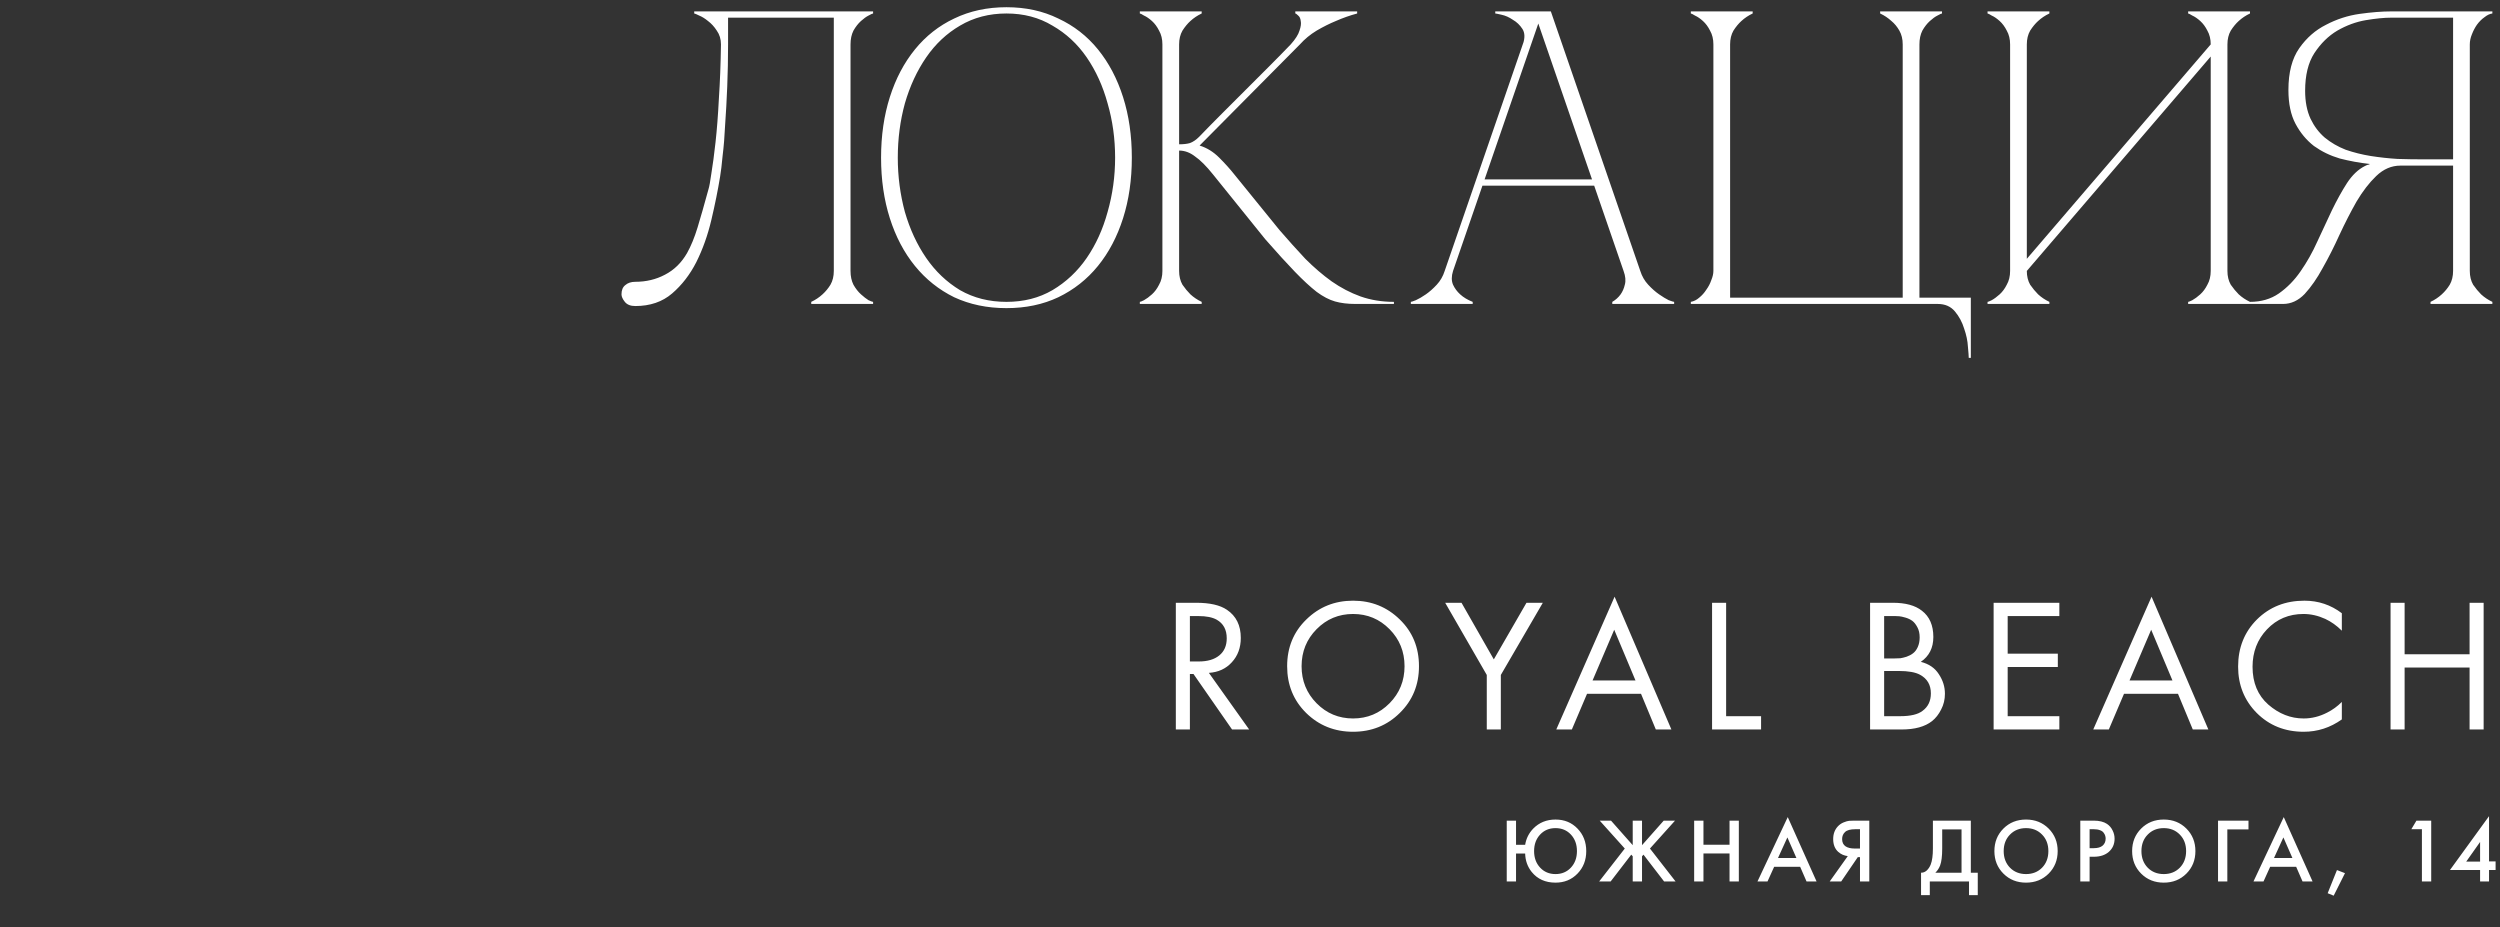 <?xml version="1.0" encoding="UTF-8"?> <svg xmlns="http://www.w3.org/2000/svg" width="329" height="122" viewBox="0 0 329 122" fill="none"><rect x="0" y="0" width="329" height="122" fill="#333333" stroke="none"/><path d="M83.604 40.275C82.981 40.275 82.522 40.092 82.229 39.725C81.936 39.358 81.789 39.028 81.789 38.735C81.789 38.185 81.954 37.782 82.284 37.525C82.614 37.232 83.054 37.085 83.604 37.085C85.034 37.085 86.336 36.773 87.509 36.15C88.719 35.527 89.691 34.573 90.424 33.29C90.937 32.373 91.396 31.255 91.799 29.935C92.202 28.615 92.679 26.947 93.229 24.93C93.339 24.6 93.467 23.903 93.614 22.84C93.797 21.74 93.981 20.365 94.164 18.715C94.347 17.065 94.494 15.158 94.604 12.995C94.751 10.795 94.842 8.412 94.879 5.845C94.879 5.148 94.696 4.543 94.329 4.03C93.999 3.517 93.614 3.095 93.174 2.765C92.771 2.435 92.386 2.197 92.019 2.05C91.652 1.867 91.432 1.775 91.359 1.775V1.5H114.899V1.775C114.826 1.775 114.624 1.867 114.294 2.05C114.001 2.197 113.671 2.435 113.304 2.765C112.937 3.095 112.607 3.517 112.314 4.03C112.057 4.543 111.929 5.148 111.929 5.845V35.655C111.929 36.352 112.057 36.957 112.314 37.47C112.607 37.983 112.937 38.405 113.304 38.735C113.671 39.065 114.001 39.322 114.294 39.505C114.624 39.652 114.826 39.725 114.899 39.725V40H106.759V39.725C107.309 39.468 107.804 39.138 108.244 38.735C108.647 38.368 108.996 37.947 109.289 37.47C109.582 36.957 109.729 36.352 109.729 35.655V2.325H95.814V5.845C95.814 7.715 95.777 9.567 95.704 11.4C95.631 13.197 95.539 14.865 95.429 16.405C95.356 17.945 95.246 19.302 95.099 20.475C94.989 21.648 94.879 22.565 94.769 23.225C94.476 25.022 94.091 26.928 93.614 28.945C93.137 30.962 92.477 32.813 91.634 34.5C90.791 36.15 89.727 37.525 88.444 38.625C87.161 39.725 85.547 40.275 83.604 40.275ZM132.449 0.95C134.979 0.95 137.253 1.445 139.269 2.435C141.323 3.388 143.064 4.745 144.494 6.505C145.924 8.265 147.024 10.355 147.794 12.775C148.564 15.195 148.949 17.853 148.949 20.75C148.949 23.647 148.564 26.305 147.794 28.725C147.024 31.145 145.924 33.235 144.494 34.995C143.064 36.755 141.323 38.13 139.269 39.12C137.253 40.073 134.979 40.55 132.449 40.55C129.919 40.55 127.628 40.073 125.574 39.12C123.558 38.13 121.834 36.755 120.404 34.995C118.974 33.235 117.874 31.145 117.104 28.725C116.334 26.305 115.949 23.647 115.949 20.75C115.949 17.853 116.334 15.195 117.104 12.775C117.874 10.355 118.974 8.265 120.404 6.505C121.834 4.745 123.558 3.388 125.574 2.435C127.628 1.445 129.919 0.95 132.449 0.95ZM132.449 39.725C134.723 39.725 136.739 39.212 138.499 38.185C140.296 37.122 141.799 35.71 143.009 33.95C144.219 32.19 145.136 30.173 145.759 27.9C146.419 25.59 146.749 23.207 146.749 20.75C146.749 18.257 146.419 15.873 145.759 13.6C145.136 11.327 144.219 9.31 143.009 7.55C141.799 5.79 140.296 4.397 138.499 3.37C136.739 2.307 134.723 1.775 132.449 1.775C130.176 1.775 128.141 2.307 126.344 3.37C124.584 4.397 123.099 5.79 121.889 7.55C120.679 9.31 119.744 11.327 119.084 13.6C118.461 15.873 118.149 18.257 118.149 20.75C118.149 23.207 118.461 25.59 119.084 27.9C119.744 30.173 120.679 32.19 121.889 33.95C123.099 35.71 124.584 37.122 126.344 38.185C128.141 39.212 130.176 39.725 132.449 39.725ZM157.812 18C158.765 17.01 159.774 15.983 160.837 14.92C161.9 13.857 162.945 12.812 163.972 11.785C165.035 10.722 166.062 9.695 167.052 8.705C168.079 7.678 169.014 6.725 169.857 5.845C170.48 5.148 170.865 4.543 171.012 4.03C171.195 3.517 171.25 3.095 171.177 2.765C171.14 2.435 171.03 2.197 170.847 2.05C170.664 1.867 170.535 1.775 170.462 1.775V1.5H178.602V1.775C177.649 2.032 176.714 2.362 175.797 2.765C174.99 3.095 174.147 3.517 173.267 4.03C172.424 4.543 171.69 5.148 171.067 5.845L157.867 19.155C158.82 19.448 159.682 19.98 160.452 20.75C161.222 21.52 161.882 22.253 162.432 22.95L168.372 30.265C169.545 31.622 170.682 32.887 171.782 34.06C172.919 35.197 174.074 36.187 175.247 37.03C176.457 37.873 177.722 38.533 179.042 39.01C180.399 39.487 181.865 39.725 183.442 39.725V40H178.382C177.355 40 176.457 39.89 175.687 39.67C174.917 39.45 174.11 39.028 173.267 38.405C172.424 37.745 171.47 36.865 170.407 35.765C169.344 34.665 168.042 33.235 166.502 31.475L159.627 22.95C158.747 21.85 157.959 21.062 157.262 20.585C156.602 20.072 155.905 19.815 155.172 19.815V35.655C155.172 36.352 155.319 36.957 155.612 37.47C155.942 37.947 156.29 38.368 156.657 38.735C157.097 39.138 157.592 39.468 158.142 39.725V40H150.002V39.725C150.075 39.725 150.259 39.652 150.552 39.505C150.882 39.322 151.23 39.065 151.597 38.735C151.964 38.405 152.275 37.983 152.532 37.47C152.825 36.957 152.972 36.352 152.972 35.655V5.845C152.972 5.148 152.825 4.543 152.532 4.03C152.275 3.517 151.964 3.095 151.597 2.765C151.23 2.435 150.882 2.197 150.552 2.05C150.259 1.867 150.075 1.775 150.002 1.775V1.5H158.142V1.775C157.592 2.032 157.097 2.362 156.657 2.765C156.29 3.095 155.942 3.517 155.612 4.03C155.319 4.543 155.172 5.148 155.172 5.845V18.99C155.759 18.99 156.235 18.935 156.602 18.825C157.005 18.678 157.409 18.403 157.812 18ZM201.891 1.5H204.091L215.861 35.655H213.661L201.891 1.5ZM190.121 35.655L201.891 1.5H202.991L191.221 35.655H190.121ZM191.221 35.655C191.001 36.352 191.001 36.957 191.221 37.47C191.441 37.947 191.753 38.368 192.156 38.735C192.596 39.138 193.146 39.468 193.806 39.725V40H185.666V39.725C185.739 39.725 185.959 39.652 186.326 39.505C186.729 39.322 187.169 39.065 187.646 38.735C188.123 38.405 188.599 37.983 189.076 37.47C189.553 36.957 189.901 36.352 190.121 35.655H191.221ZM215.861 35.655C216.081 36.352 216.429 36.957 216.906 37.47C217.383 37.983 217.859 38.405 218.336 38.735C218.813 39.065 219.234 39.322 219.601 39.505C220.004 39.652 220.243 39.725 220.316 39.725V40H212.176V39.725C212.616 39.468 212.983 39.138 213.276 38.735C213.533 38.368 213.716 37.947 213.826 37.47C213.973 36.957 213.918 36.352 213.661 35.655H215.861ZM194.851 23.61H209.976V24.435H194.851V23.61ZM200.406 5.845C200.699 5.002 200.681 4.323 200.351 3.81C200.021 3.297 199.599 2.893 199.086 2.6C198.609 2.27 198.114 2.05 197.601 1.94C197.124 1.83 196.849 1.775 196.776 1.775V1.5H202.991L200.406 5.845ZM225.482 5.845C225.482 5.148 225.335 4.543 225.042 4.03C224.785 3.517 224.473 3.095 224.107 2.765C223.74 2.435 223.392 2.197 223.062 2.05C222.768 1.867 222.585 1.775 222.512 1.775V1.5H230.652V1.775C230.102 2.032 229.607 2.362 229.167 2.765C228.8 3.095 228.452 3.517 228.122 4.03C227.828 4.543 227.682 5.148 227.682 5.845V39.175H250.397V5.845C250.397 5.148 250.25 4.543 249.957 4.03C249.663 3.517 249.315 3.095 248.912 2.765C248.472 2.362 247.977 2.032 247.427 1.775V1.5H255.567V1.775C255.493 1.775 255.292 1.867 254.962 2.05C254.668 2.197 254.338 2.435 253.972 2.765C253.605 3.095 253.275 3.517 252.982 4.03C252.725 4.543 252.597 5.148 252.597 5.845V39.175H259.362V47.095H259.087C259.087 46.875 259.05 46.38 258.977 45.61C258.94 44.877 258.775 44.088 258.482 43.245C258.225 42.402 257.822 41.65 257.272 40.99C256.722 40.33 255.97 40 255.017 40H222.512V39.725C222.915 39.652 223.282 39.468 223.612 39.175C223.978 38.882 224.29 38.533 224.547 38.13C224.84 37.727 225.06 37.305 225.207 36.865C225.39 36.425 225.482 36.022 225.482 35.655V5.845ZM293.13 35.655C293.13 36.352 293.276 36.957 293.57 37.47C293.9 37.947 294.248 38.368 294.615 38.735C295.055 39.138 295.55 39.468 296.1 39.725V40H287.96V39.725C288.033 39.725 288.216 39.652 288.51 39.505C288.84 39.322 289.188 39.065 289.555 38.735C289.921 38.405 290.233 37.983 290.49 37.47C290.783 36.957 290.93 36.352 290.93 35.655V7.44L266.73 35.655C266.73 36.352 266.876 36.957 267.17 37.47C267.5 37.947 267.848 38.368 268.215 38.735C268.655 39.138 269.15 39.468 269.7 39.725V40H261.56V39.725C261.633 39.725 261.816 39.652 262.11 39.505C262.44 39.322 262.788 39.065 263.155 38.735C263.521 38.405 263.833 37.983 264.09 37.47C264.383 36.957 264.53 36.352 264.53 35.655V5.845C264.53 5.148 264.383 4.543 264.09 4.03C263.833 3.517 263.521 3.095 263.155 2.765C262.788 2.435 262.44 2.197 262.11 2.05C261.816 1.867 261.633 1.775 261.56 1.775V1.5H269.7V1.775C269.15 2.032 268.655 2.362 268.215 2.765C267.848 3.095 267.5 3.517 267.17 4.03C266.876 4.543 266.73 5.148 266.73 5.845V34.06L290.93 5.845C290.93 5.148 290.783 4.543 290.49 4.03C290.233 3.517 289.921 3.095 289.555 2.765C289.188 2.435 288.84 2.197 288.51 2.05C288.216 1.867 288.033 1.775 287.96 1.775V1.5H296.1V1.775C295.55 2.032 295.055 2.362 294.615 2.765C294.248 3.095 293.9 3.517 293.57 4.03C293.276 4.543 293.13 5.148 293.13 5.845V35.655ZM311.221 21.85C311.404 21.74 311.606 21.667 311.826 21.63V21.575C310.506 21.428 309.204 21.19 307.921 20.86C306.674 20.493 305.537 19.943 304.511 19.21C303.521 18.44 302.714 17.468 302.091 16.295C301.467 15.122 301.156 13.637 301.156 11.84C301.156 9.53 301.632 7.697 302.586 6.34C303.539 4.983 304.712 3.957 306.106 3.26C307.499 2.527 308.966 2.05 310.506 1.83C312.082 1.61 313.476 1.5 314.686 1.5H327.996V1.775C327.666 1.812 327.317 1.977 326.951 2.27C326.584 2.527 326.254 2.857 325.961 3.26C325.704 3.627 325.484 4.048 325.301 4.525C325.117 4.965 325.026 5.405 325.026 5.845V35.655C325.026 36.352 325.172 36.957 325.466 37.47C325.796 37.947 326.144 38.368 326.511 38.735C326.951 39.138 327.446 39.468 327.996 39.725V40H319.856V39.725C320.406 39.468 320.901 39.138 321.341 38.735C321.744 38.368 322.092 37.947 322.386 37.47C322.679 36.957 322.826 36.352 322.826 35.655V21.795H315.896C314.722 21.795 313.659 22.253 312.706 23.17C311.789 24.05 310.927 25.168 310.121 26.525C309.351 27.882 308.599 29.348 307.866 30.925C307.169 32.465 306.436 33.913 305.666 35.27C304.932 36.627 304.144 37.763 303.301 38.68C302.457 39.56 301.504 40 300.441 40H296.096V39.725C297.562 39.725 298.827 39.358 299.891 38.625C300.991 37.855 301.944 36.883 302.751 35.71C303.594 34.5 304.327 33.198 304.951 31.805C305.611 30.375 306.252 29 306.876 27.68C307.536 26.323 308.196 25.132 308.856 24.105C309.552 23.042 310.341 22.29 311.221 21.85ZM322.826 20.97V2.325H314.686C313.769 2.325 312.651 2.435 311.331 2.655C310.047 2.875 308.801 3.333 307.591 4.03C306.417 4.727 305.409 5.717 304.566 7C303.759 8.247 303.356 9.897 303.356 11.95C303.356 13.38 303.594 14.608 304.071 15.635C304.547 16.625 305.171 17.45 305.941 18.11C306.747 18.77 307.664 19.302 308.691 19.705C309.754 20.072 310.854 20.347 311.991 20.53C313.164 20.713 314.337 20.842 315.511 20.915C316.684 20.952 317.802 20.97 318.866 20.97H322.826Z" fill="white"></path><path d="M154.739 79.325H157.414C159.214 79.325 160.564 79.633 161.464 80.25C162.681 81.067 163.289 82.3 163.289 83.95C163.289 85.233 162.897 86.3 162.114 87.15C161.347 88 160.339 88.467 159.089 88.55L164.389 96H162.139L157.064 88.7H156.589V96H154.739V79.325ZM156.589 81.075V87.05H157.764C158.914 87.05 159.814 86.783 160.464 86.25C161.114 85.717 161.439 84.967 161.439 84C161.439 82.867 160.997 82.05 160.114 81.55C159.547 81.233 158.747 81.075 157.714 81.075H156.589ZM184.213 93.825C182.546 95.475 180.496 96.3 178.063 96.3C175.629 96.3 173.571 95.475 171.888 93.825C170.221 92.175 169.388 90.125 169.388 87.675C169.388 85.208 170.229 83.158 171.913 81.525C173.596 79.875 175.646 79.05 178.063 79.05C180.479 79.05 182.529 79.875 184.213 81.525C185.896 83.158 186.738 85.208 186.738 87.675C186.738 90.125 185.896 92.175 184.213 93.825ZM182.863 82.8C181.546 81.467 179.946 80.8 178.063 80.8C176.179 80.8 174.579 81.467 173.263 82.8C171.946 84.133 171.288 85.758 171.288 87.675C171.288 89.592 171.946 91.217 173.263 92.55C174.579 93.883 176.179 94.55 178.063 94.55C179.946 94.55 181.546 93.883 182.863 92.55C184.179 91.217 184.838 89.592 184.838 87.675C184.838 85.758 184.179 84.133 182.863 82.8ZM195.66 96V88.825L190.185 79.325H192.335L196.585 86.775L200.885 79.325H203.035L197.51 88.825V96H195.66ZM217.906 96L215.956 91.3H208.856L206.856 96H204.806L212.481 78.525L219.956 96H217.906ZM209.581 89.55H215.231L212.431 82.875L209.581 89.55ZM225.308 79.325H227.158V94.25H231.758V96H225.308V79.325ZM246.103 79.325H249.103C250.77 79.325 252.045 79.675 252.928 80.375C253.928 81.142 254.428 82.292 254.428 83.825C254.428 85.258 253.878 86.35 252.778 87.1C253.845 87.367 254.636 87.908 255.153 88.725C255.686 89.525 255.953 90.383 255.953 91.3C255.953 92.05 255.786 92.742 255.453 93.375C255.136 94.008 254.736 94.517 254.253 94.9C253.32 95.633 251.986 96 250.253 96H246.103V79.325ZM247.953 81.075V86.65H249.353C249.603 86.65 249.845 86.642 250.078 86.625C250.311 86.592 250.586 86.525 250.903 86.425C251.236 86.308 251.52 86.158 251.753 85.975C252.003 85.792 252.211 85.517 252.378 85.15C252.545 84.783 252.628 84.358 252.628 83.875C252.628 83.358 252.528 82.917 252.328 82.55C252.128 82.167 251.903 81.883 251.653 81.7C251.403 81.517 251.103 81.375 250.753 81.275C250.403 81.175 250.136 81.117 249.953 81.1C249.77 81.083 249.586 81.075 249.403 81.075H247.953ZM247.953 88.3V94.25H250.078C251.428 94.25 252.403 94.017 253.003 93.55C253.736 93.017 254.103 92.25 254.103 91.25C254.103 90.133 253.628 89.317 252.678 88.8C252.078 88.467 251.136 88.3 249.853 88.3H247.953ZM271.01 79.325V81.075H264.21V86.025H270.81V87.775H264.21V94.25H271.01V96H262.36V79.325H271.01ZM288.571 96L286.621 91.3H279.521L277.521 96H275.471L283.146 78.525L290.621 96H288.571ZM280.246 89.55H285.896L283.096 82.875L280.246 89.55ZM308.185 80.7V83C307.518 82.333 306.793 81.817 306.01 81.45C305.06 81.017 304.102 80.8 303.135 80.8C301.218 80.8 299.618 81.475 298.335 82.825C297.068 84.158 296.435 85.8 296.435 87.75C296.435 89.85 297.127 91.508 298.51 92.725C299.91 93.942 301.46 94.55 303.16 94.55C304.227 94.55 305.26 94.292 306.26 93.775C306.96 93.425 307.602 92.958 308.185 92.375V94.675C306.668 95.758 304.993 96.3 303.16 96.3C300.693 96.3 298.635 95.475 296.985 93.825C295.352 92.175 294.535 90.142 294.535 87.725C294.535 85.242 295.36 83.175 297.01 81.525C298.677 79.875 300.76 79.05 303.26 79.05C305.093 79.05 306.735 79.6 308.185 80.7ZM316.447 79.325V86.1H324.997V79.325H326.847V96H324.997V87.85H316.447V96H314.597V79.325H316.447ZM199.51 111.176H200.71C200.846 110.344 201.202 109.632 201.778 109.04C202.554 108.248 203.53 107.852 204.706 107.852C205.874 107.852 206.838 108.248 207.598 109.04C208.366 109.832 208.75 110.82 208.75 112.004C208.75 113.188 208.366 114.176 207.598 114.968C206.83 115.76 205.866 116.156 204.706 116.156C203.378 116.156 202.334 115.688 201.574 114.752C201.022 114.064 200.734 113.256 200.71 112.328H199.51V116H198.286V107.996H199.51V111.176ZM202.678 114.176C203.206 114.744 203.882 115.028 204.706 115.028C205.53 115.028 206.206 114.744 206.734 114.176C207.262 113.608 207.526 112.884 207.526 112.004C207.526 111.124 207.262 110.4 206.734 109.832C206.206 109.264 205.53 108.98 204.706 108.98C203.882 108.98 203.206 109.264 202.678 109.832C202.15 110.4 201.886 111.124 201.886 112.004C201.886 112.884 202.15 113.608 202.678 114.176ZM214.866 107.996H216.09V111.224L218.946 107.996H220.434L217.134 111.668L220.506 116H218.994L216.282 112.472L216.09 112.688V116H214.866V112.688L214.674 112.472L211.962 116H210.45L213.822 111.668L210.522 107.996H212.01L214.866 111.224V107.996ZM224.175 107.996V111.164H227.607V107.996H228.831V116H227.607V112.316H224.175V116H222.951V107.996H224.175ZM237.74 116L236.9 114.068H233.48L232.604 116H231.284L235.268 107.528L239.06 116H237.74ZM233.984 112.916H236.408L235.22 110.204L233.984 112.916ZM240.791 116L243.167 112.664C242.695 112.608 242.283 112.428 241.931 112.124C241.475 111.724 241.247 111.156 241.247 110.42C241.247 109.748 241.451 109.192 241.859 108.752C242.075 108.52 242.331 108.344 242.627 108.224C242.923 108.104 243.163 108.036 243.347 108.02C243.531 108.004 243.759 107.996 244.031 107.996H245.999V116H244.775V112.796H244.487L242.303 116H240.791ZM244.775 109.124H244.175C243.519 109.124 243.063 109.248 242.807 109.496C242.551 109.736 242.423 110.044 242.423 110.42C242.423 110.852 242.575 111.172 242.879 111.38C243.167 111.572 243.575 111.668 244.103 111.668H244.775V109.124ZM254.37 107.996H259.362V114.848H260.274V117.8H259.122V116H253.962V117.8H252.81V114.848C253.082 114.856 253.33 114.76 253.554 114.56C253.778 114.352 253.954 114.088 254.082 113.768C254.274 113.28 254.37 112.58 254.37 111.668V107.996ZM255.594 109.148V111.668C255.594 112.668 255.502 113.412 255.318 113.9C255.174 114.268 254.966 114.584 254.694 114.848H258.138V109.148H255.594ZM263.65 109.04C264.442 108.248 265.434 107.852 266.626 107.852C267.818 107.852 268.81 108.248 269.602 109.04C270.394 109.832 270.79 110.82 270.79 112.004C270.79 113.188 270.394 114.176 269.602 114.968C268.81 115.76 267.818 116.156 266.626 116.156C265.434 116.156 264.442 115.76 263.65 114.968C262.858 114.176 262.462 113.188 262.462 112.004C262.462 110.82 262.858 109.832 263.65 109.04ZM264.514 114.188C265.066 114.748 265.77 115.028 266.626 115.028C267.482 115.028 268.186 114.748 268.738 114.188C269.29 113.62 269.566 112.892 269.566 112.004C269.566 111.116 269.29 110.392 268.738 109.832C268.186 109.264 267.482 108.98 266.626 108.98C265.77 108.98 265.066 109.264 264.514 109.832C263.962 110.392 263.686 111.116 263.686 112.004C263.686 112.892 263.962 113.62 264.514 114.188ZM273.767 107.996H275.531C276.267 107.996 276.851 108.14 277.283 108.428C277.603 108.644 277.847 108.928 278.015 109.28C278.191 109.624 278.279 109.988 278.279 110.372C278.279 111.092 278.019 111.676 277.499 112.124C277.011 112.54 276.359 112.748 275.543 112.748H274.991V116H273.767V107.996ZM274.991 109.124V111.62H275.543C276.055 111.62 276.443 111.508 276.707 111.284C276.971 111.052 277.103 110.744 277.103 110.36C277.103 110.224 277.083 110.096 277.043 109.976C277.011 109.856 276.943 109.728 276.839 109.592C276.743 109.448 276.583 109.336 276.359 109.256C276.135 109.168 275.859 109.124 275.531 109.124H274.991ZM281.776 109.04C282.568 108.248 283.56 107.852 284.752 107.852C285.944 107.852 286.936 108.248 287.728 109.04C288.52 109.832 288.916 110.82 288.916 112.004C288.916 113.188 288.52 114.176 287.728 114.968C286.936 115.76 285.944 116.156 284.752 116.156C283.56 116.156 282.568 115.76 281.776 114.968C280.984 114.176 280.588 113.188 280.588 112.004C280.588 110.82 280.984 109.832 281.776 109.04ZM282.64 114.188C283.192 114.748 283.896 115.028 284.752 115.028C285.608 115.028 286.312 114.748 286.864 114.188C287.416 113.62 287.692 112.892 287.692 112.004C287.692 111.116 287.416 110.392 286.864 109.832C286.312 109.264 285.608 108.98 284.752 108.98C283.896 108.98 283.192 109.264 282.64 109.832C282.088 110.392 281.812 111.116 281.812 112.004C281.812 112.892 282.088 113.62 282.64 114.188ZM291.893 116V107.996H295.901V109.148H293.117V116H291.893ZM303.014 116L302.174 114.068H298.754L297.878 116H296.558L300.542 107.528L304.334 116H303.014ZM299.258 112.916H301.682L300.494 110.204L299.258 112.916ZM306.32 117.548L307.544 114.5L308.6 114.908L307.112 117.872L306.32 117.548ZM318.724 116V109.124H317.332L318.004 107.996H319.948V116H318.724ZM327.556 107.408V113.36H328.42V114.488H327.556V116H326.38V114.488H322.42L327.556 107.408ZM324.556 113.384H326.38V110.804L324.556 113.384Z" fill="white"></path></svg> 
